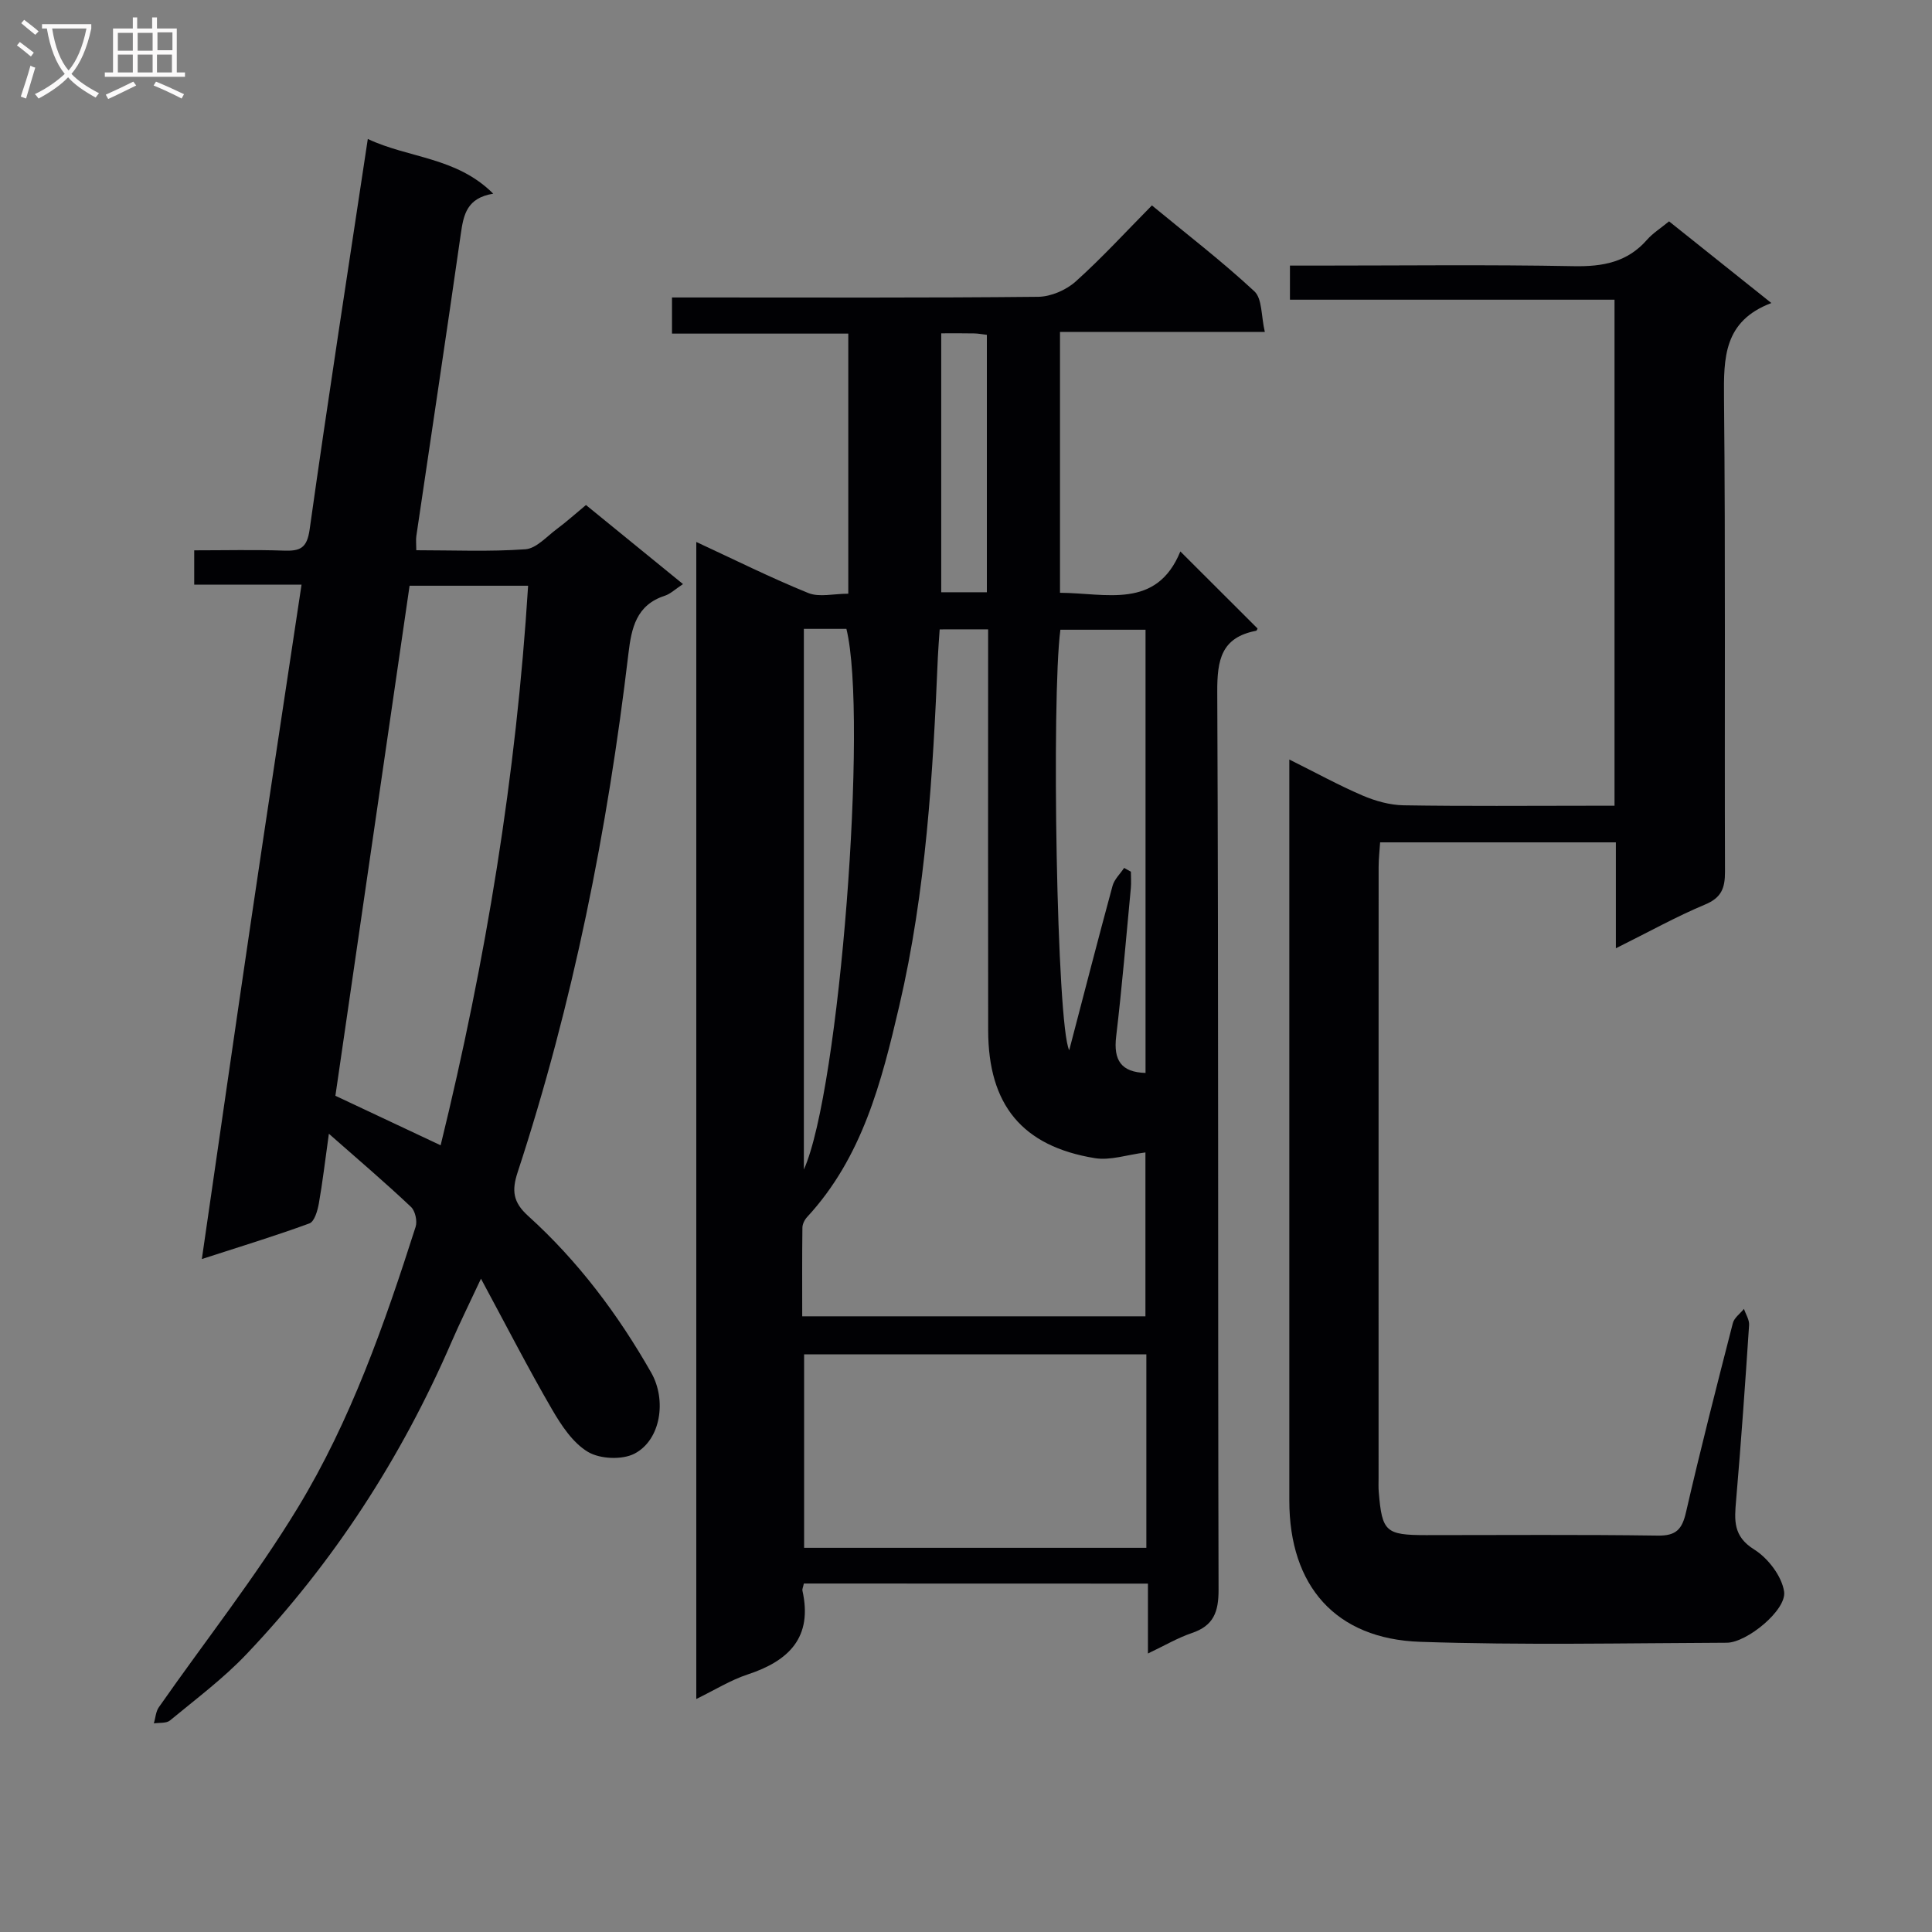 <svg enable-background="new 0 0 400 400" viewBox="0 0 400 400" xmlns="http://www.w3.org/2000/svg"><rect x="0" y="0" width="400" height="400" fill="#808080" stroke="none"/><g fill="#010104"><path d="m166.43 327.85c-.17.81-.36 1.16-.3 1.45 2.17 9.69-2.77 14.56-11.34 17.38-3.55 1.17-6.82 3.22-10.63 5.08 0-80.17 0-159.69 0-239.55 7.92 3.67 15.43 7.42 23.19 10.57 2.28.92 5.25.14 8.28.14 0-17.93 0-35.64 0-53.85-12.08 0-24.15 0-36.5 0 0-2.57 0-4.65 0-7.48h5.86c23.32 0 46.64.1 69.96-.14 2.63-.03 5.77-1.39 7.75-3.16 5.44-4.88 10.39-10.3 15.79-15.76 7.3 6.02 14.55 11.59 21.22 17.79 1.64 1.53 1.38 5.1 2.16 8.41-14.59 0-28.31 0-42.41 0v54c9.57.05 19.98 3.51 24.92-8.56 5.63 5.62 10.76 10.74 15.97 15.94.03-.04-.1.45-.31.49-7.18 1.39-8.05 6-8.02 12.63.28 61.97.11 123.94.27 185.91.01 4.59-1.02 7.44-5.52 8.96-2.93.99-5.65 2.6-9.1 4.24 0-5.16 0-9.6 0-14.47-23.99-.02-47.51-.02-71.24-.02zm28.12-197.54c-.15 2.21-.3 4.01-.38 5.81-1.02 24.23-2.45 48.4-7.99 72.16-3.68 15.79-7.65 31.33-19.08 43.7-.52.56-.96 1.45-.97 2.19-.08 6.09-.04 12.18-.04 18.36h71.06c0-11.62 0-22.94 0-33.93-3.77.47-7.27 1.71-10.49 1.18-15.05-2.47-22.04-11.05-22.07-26.43-.04-25.64-.01-51.28-.01-76.93 0-1.96 0-3.92 0-6.12-3.52.01-6.46.01-10.03.01zm42.79 150.1c-23.95 0-47.51 0-70.86 0v40.05h70.86c0-13.47 0-26.58 0-40.05zm-15.97-62.97c3.12-11.93 5.97-23 8.97-34.03.37-1.36 1.58-2.48 2.4-3.72.47.26.94.53 1.4.79 0 1.13.09 2.26-.01 3.38-.97 10.25-1.83 20.51-3.04 30.73-.59 4.93 1.04 7.4 6.08 7.55 0-30.72 0-61.26 0-91.76-6.18 0-11.93 0-17.63 0-1.87 14.2-.77 81.93 1.83 87.06zm-54.94-87.24v111.94c7.4-16.42 13.31-93.67 8.81-111.94-2.77 0-5.58 0-8.81 0zm28.44-61.19v53.61h9.45c0-17.92 0-35.52 0-53.3-1.04-.12-1.83-.28-2.63-.29-2.15-.05-4.31-.02-6.82-.02z"/><path d="m68.09 234.73c-.79 5.62-1.3 10.07-2.08 14.46-.27 1.48-.91 3.72-1.94 4.1-7.09 2.6-14.32 4.8-22.28 7.38 3.49-24.04 6.81-47.16 10.22-70.26 3.39-22.95 6.89-45.88 10.42-69.36-7.75 0-14.85 0-22.22 0 0-2.5 0-4.56 0-7.11 6.31 0 12.44-.15 18.56.06 3.33.11 4.79-.45 5.34-4.4 3.76-26.77 7.92-53.49 12.04-80.83 8.48 4.01 18.35 3.71 25.97 11.33-5.46.88-6.15 4.35-6.71 8.29-2.98 20.87-6.14 41.71-9.21 62.57-.12.79-.01 1.61-.01 2.96 7.68 0 15.16.33 22.58-.2 2.26-.16 4.41-2.63 6.51-4.19 1.99-1.48 3.83-3.14 6.04-4.97 6.67 5.43 13.17 10.73 20.09 16.37-1.62 1.06-2.6 2.03-3.76 2.41-5.91 1.91-6.91 6.66-7.54 11.97-4.32 36.51-11.47 72.43-22.94 107.4-1.25 3.8-.96 6.2 2.17 9.03 10.32 9.33 18.61 20.37 25.49 32.46 3.21 5.64 2.01 13.89-3.44 16.75-2.56 1.34-7.16 1.14-9.66-.35-3.15-1.88-5.54-5.53-7.48-8.87-4.9-8.44-9.36-17.14-14.67-26.99-2.49 5.33-4.38 9.14-6.07 13.04-10.4 24.04-24.45 45.73-42.49 64.71-4.79 5.04-10.44 9.26-15.82 13.71-.76.63-2.21.43-3.34.61.33-1.13.39-2.44 1.03-3.35 9.6-13.74 20.05-26.97 28.74-41.26 10.99-18.07 17.99-38.09 24.42-58.2.38-1.19-.08-3.3-.96-4.12-5.19-4.91-10.62-9.54-17-15.15zm23.14 2.39c9.37-38.25 15.66-76.59 18.11-115.85-8.15 0-16.07 0-24.54 0-5.14 35.34-10.28 70.69-15.36 105.6 7.53 3.55 14.41 6.78 21.79 10.25z"/><path d="m334.55 196.33c0-8.06 0-14.83 0-21.93-16.37 0-32.28 0-48.81 0-.1 1.61-.31 3.35-.31 5.09-.02 42.16-.01 84.31-.01 126.47 0 1-.05 2 .04 3 .68 8.18 1.44 8.86 9.77 8.87 16 0 31.99-.13 47.99.1 3.83.06 5.04-1.32 5.85-4.84 3.01-13.1 6.35-26.13 9.7-39.16.28-1.1 1.51-1.96 2.3-2.94.37 1.12 1.14 2.27 1.06 3.36-.8 12.1-1.65 24.2-2.69 36.29-.35 4.09-.66 7.43 3.75 10.17 2.86 1.79 5.71 5.51 6.19 8.71.56 3.82-7.72 10.57-11.86 10.59-21.16.08-42.34.53-63.48-.19-17.54-.59-27.09-11.59-27.1-29.21-.01-49.15 0-98.31 0-147.46 0-1.65 0-3.3 0-6 5.47 2.72 10.21 5.33 15.15 7.45 2.66 1.14 5.66 1.98 8.52 2.03 12.83.21 25.66.09 38.49.09h5.17c0-35.11 0-69.68 0-104.77-22.51 0-44.74 0-67.2 0 0-2.47 0-4.42 0-7.06h5.31c17.83 0 35.66-.22 53.48.12 6.01.11 11.07-.82 15.15-5.48 1.19-1.36 2.79-2.35 4.55-3.8 6.82 5.45 13.65 10.9 21.18 16.91-9.9 3.74-9.88 11.38-9.8 19.77.32 32.65.09 65.31.2 97.97.01 3.39-.72 5.39-4.16 6.81-5.93 2.48-11.56 5.63-18.43 9.04z"/></g><path d="m6.4 11.7c-1-.8-1.9-1.6-2.9-2.3l.6-.7c.9.7 1.9 1.4 2.9 2.2zm-2.1 8.3c.7-2.1 1.4-4.2 2-6.4.2.1.6.3 1 .4-.7 2.3-1.3 4.4-1.9 6.4zm3-12.8c-1.1-.9-2.1-1.7-2.9-2.4l.6-.7c1 .8 2 1.5 3 2.4zm1.4-1.3v-.9h10.2v.9c-.9 4.2-2.3 7.3-4.1 9.4 1.3 1.4 3.2 2.7 5.7 4-.2.2-.4.5-.7.9-2.5-1.4-4.4-2.7-5.7-4.2-1.4 1.5-3.5 3-6.1 4.4 0 0 0 0-.1-.1-.3-.4-.5-.7-.7-.8 2.7-1.3 4.7-2.8 6.2-4.2-1.8-2.2-3-5.3-3.7-9.4zm9.2 0h-7.1c.6 3.8 1.7 6.7 3.4 8.7 1.7-2 2.9-4.8 3.7-8.7z" fill="#fbfafa"/><path d="m31.6 3.6h.9v2.3h4.1v9.1h1.7v.9h-16.6v-.9h1.7v-9.1h4.1v-2.3h.9v2.3h3.1v-2.3zm-4 13.3.6.8c-1.9.9-3.8 1.9-5.8 2.8-.2-.3-.3-.6-.5-.9 2-.9 3.9-1.8 5.7-2.7zm-3.2-10.1v3.7h3.1v-3.7zm0 4.5v3.7h3.1v-3.7zm4.1-4.5v3.7h3.1v-3.7zm0 4.5v3.7h3.1v-3.7zm9.1 9.1c-2.1-1.1-4.1-2-5.8-2.7l.5-.8c2.2.9 4.1 1.8 5.8 2.6zm-1.9-13.7h-3.1v3.7h3.1v-3.6zm-3.2 4.6v3.7h3.1v-3.7z" fill="#fbfafa"/></svg>